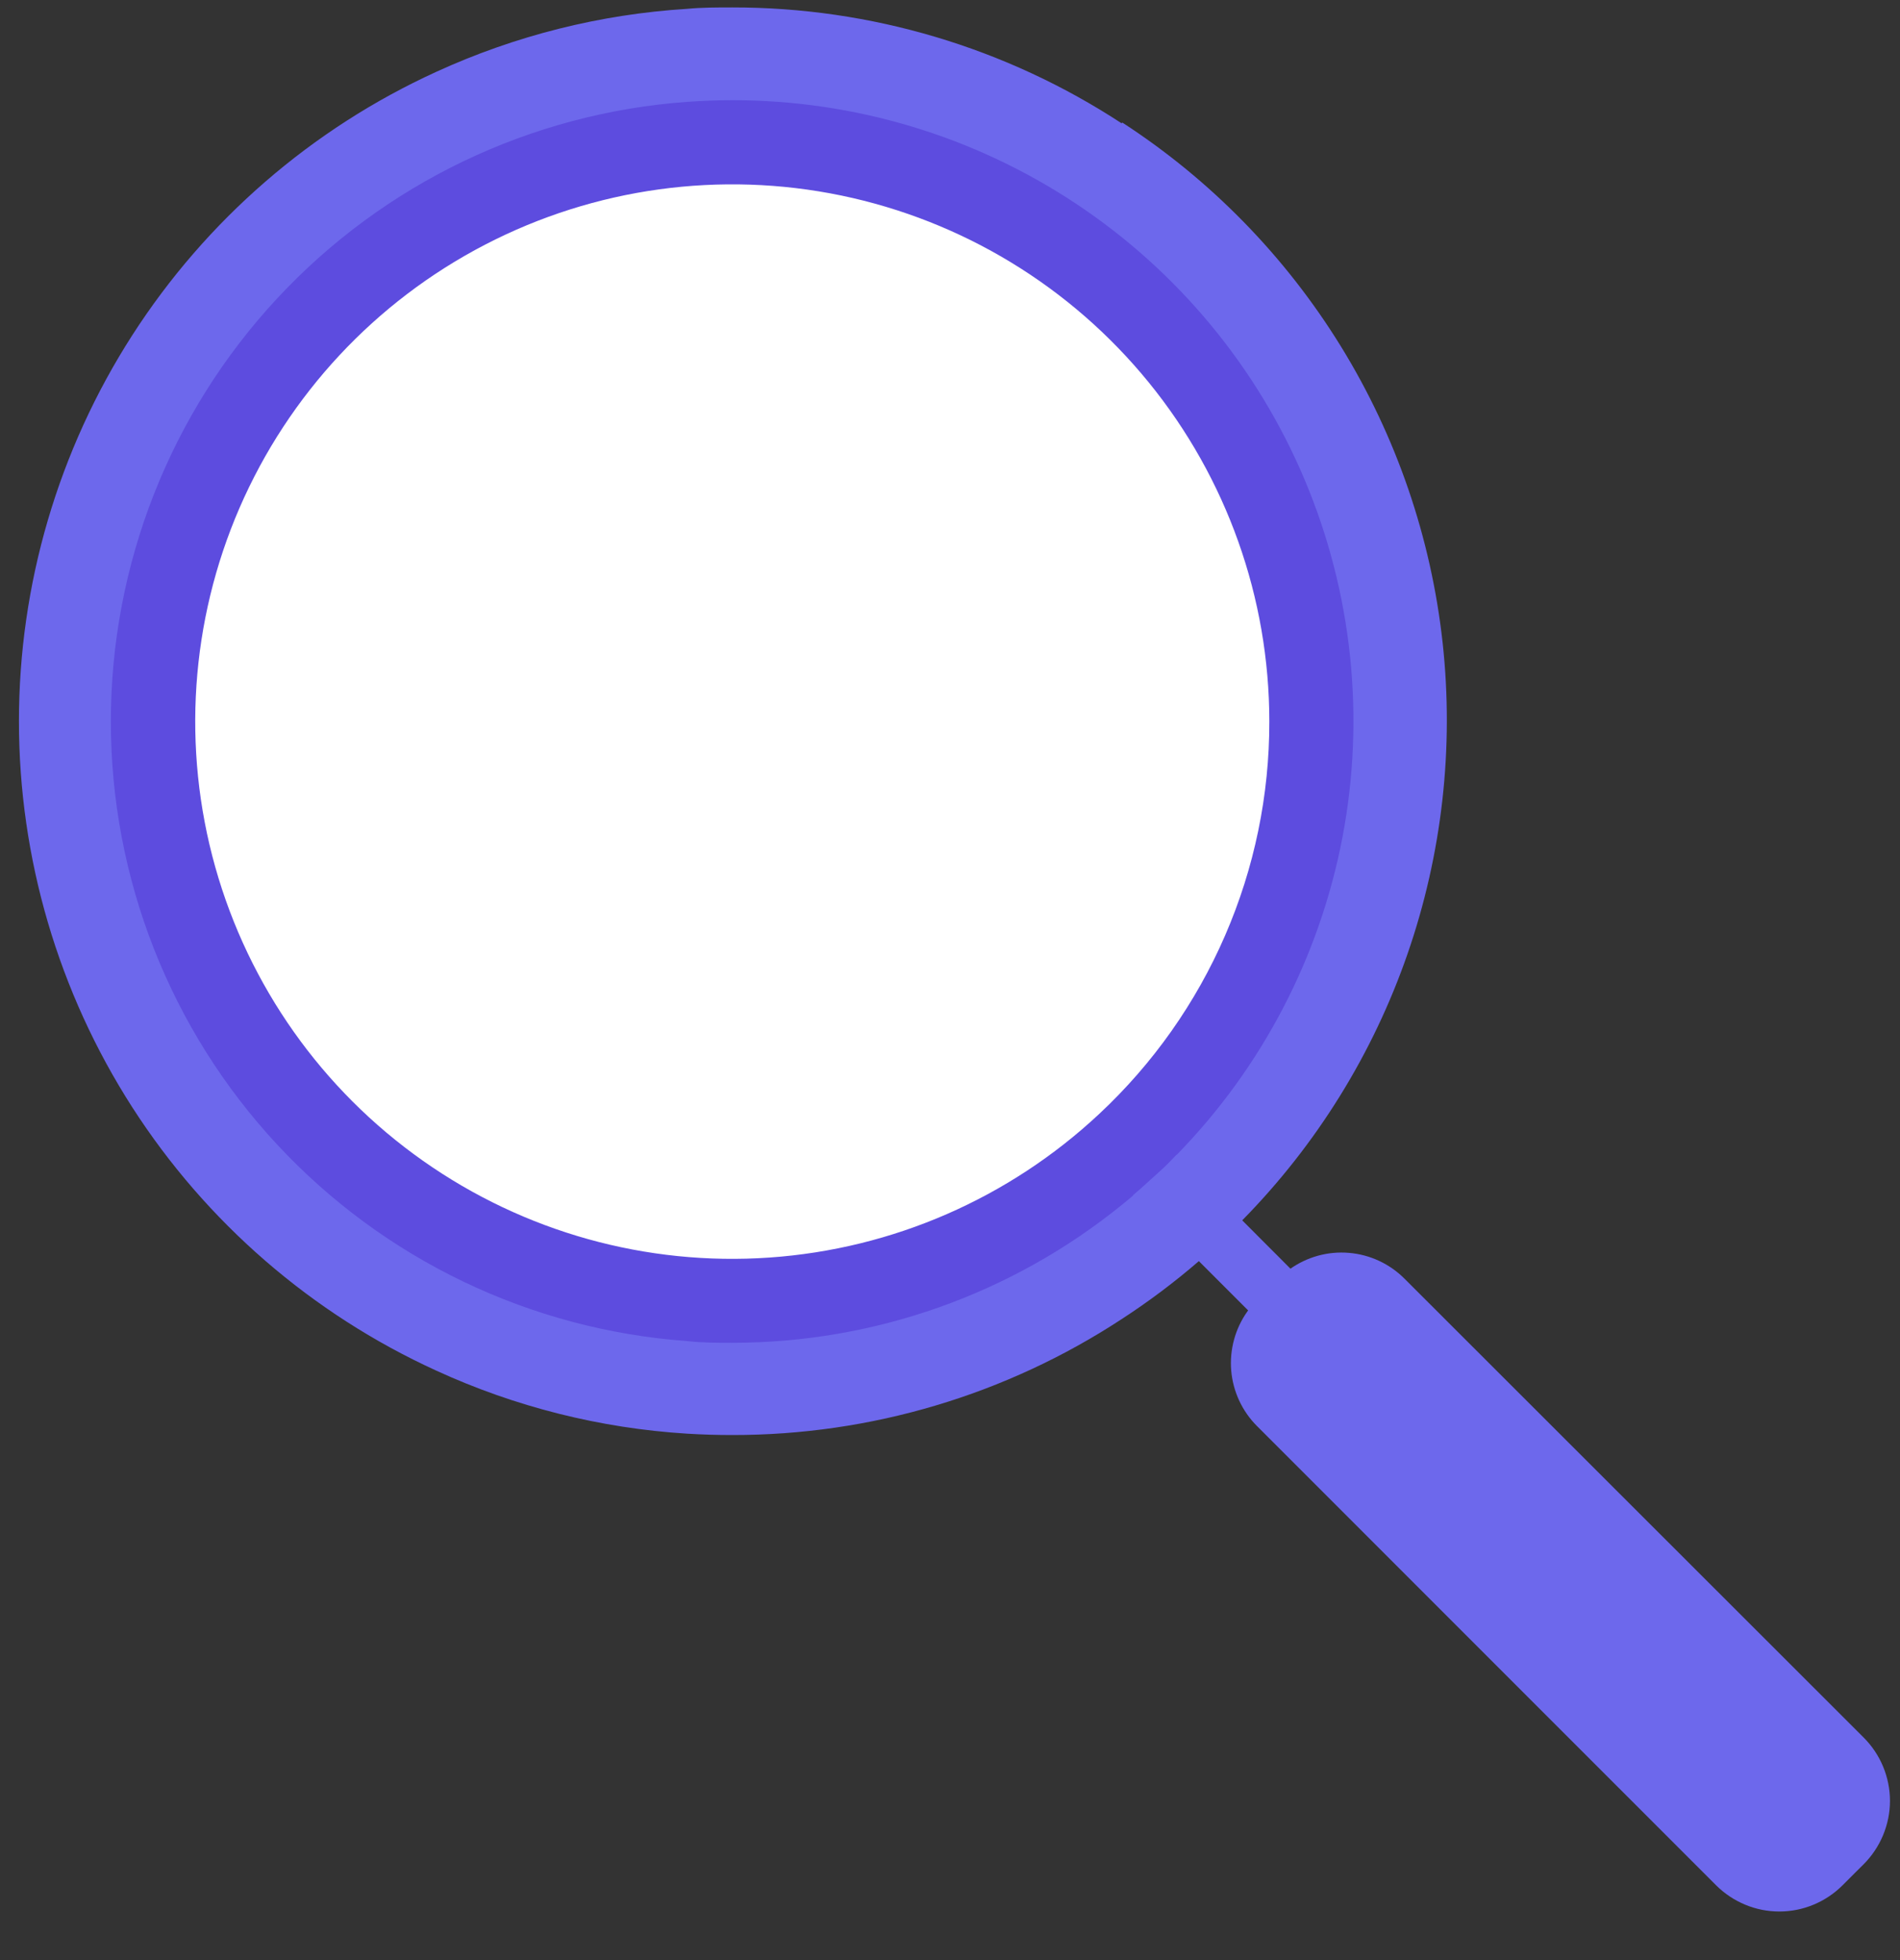 <svg width="32" height="33" viewBox="0 0 32 33" fill="none" xmlns="http://www.w3.org/2000/svg">
<rect x="0" y="0" width="32" height="33" fill="#333333" stroke="none"/>
<path d="M12.333 1.604C10.248 1.604 8.21 2.222 6.476 3.38C4.743 4.539 3.392 6.185 2.594 8.111C1.796 10.038 1.587 12.157 1.994 14.202C2.401 16.247 3.405 18.126 4.879 19.6C6.353 21.074 8.232 22.078 10.276 22.485C12.321 22.892 14.441 22.683 16.367 21.885C18.294 21.087 19.94 19.736 21.098 18.002C22.257 16.269 22.875 14.231 22.875 12.146C22.879 10.76 22.61 9.387 22.082 8.106C21.553 6.825 20.777 5.661 19.797 4.681C18.817 3.702 17.654 2.925 16.372 2.397C15.091 1.869 13.719 1.599 12.333 1.604Z" fill="white"/>
<path d="M12.333 0.305C9.992 0.306 7.704 1.001 5.758 2.302C3.812 3.603 2.296 5.452 1.4 7.615C0.505 9.778 0.271 12.158 0.728 14.454C1.185 16.75 2.312 18.858 3.967 20.514C5.623 22.169 7.732 23.296 10.027 23.753C12.323 24.21 14.703 23.976 16.866 23.081C19.029 22.186 20.878 20.669 22.179 18.723C23.48 16.777 24.175 14.489 24.176 12.148C24.18 10.592 23.877 9.05 23.283 7.611C22.69 6.172 21.817 4.865 20.717 3.764C19.616 2.664 18.309 1.792 16.87 1.198C15.431 0.604 13.889 0.301 12.333 0.305ZM18.515 18.752C16.997 20.173 15.035 21.028 12.96 21.172C10.885 21.317 8.824 20.741 7.124 19.543C5.424 18.346 4.188 16.599 3.625 14.596C3.063 12.594 3.207 10.459 4.034 8.551C4.862 6.643 6.321 5.078 8.168 4.12C10.014 3.162 12.134 2.87 14.17 3.292C16.207 3.715 18.035 4.826 19.348 6.439C20.661 8.052 21.378 10.068 21.378 12.148C21.38 13.386 21.127 14.612 20.634 15.748C20.142 16.884 19.42 17.907 18.515 18.752Z" fill="#5D4CDF"/>
<path d="M25.587 25.22L25.259 25.548L24.879 25.92L19.082 20.123C19.22 20.009 19.343 19.889 19.486 19.764C19.629 19.639 19.712 19.551 19.817 19.439L25.587 25.22Z" fill="#6D68EC"/>
<path d="M31.387 31.387L31.235 31.538L31.032 31.741C30.893 31.88 30.727 31.991 30.544 32.067C30.361 32.143 30.166 32.182 29.968 32.182C29.77 32.182 29.574 32.143 29.392 32.067C29.209 31.991 29.043 31.88 28.903 31.741L21.173 24.012C20.921 23.761 20.766 23.428 20.736 23.074C20.707 22.719 20.804 22.365 21.011 22.076C21.059 22.007 21.113 21.942 21.173 21.883L21.378 21.68L21.527 21.529C21.586 21.469 21.652 21.415 21.722 21.368C22.011 21.161 22.364 21.063 22.718 21.093C23.073 21.122 23.405 21.277 23.656 21.529L31.387 29.252C31.527 29.392 31.639 29.558 31.715 29.741C31.791 29.924 31.831 30.121 31.831 30.319C31.831 30.518 31.791 30.714 31.715 30.897C31.639 31.08 31.527 31.247 31.387 31.387Z" fill="#6D68EC"/>
<path d="M18.892 2.077C16.943 0.801 14.663 0.122 12.333 0.125C12.073 0.125 11.812 0.125 11.57 0.149C10.109 0.24 8.677 0.6 7.346 1.21C5.25 2.167 3.473 3.707 2.227 5.645C0.982 7.583 0.319 9.839 0.319 12.143C0.319 14.447 0.982 16.702 2.227 18.641C3.473 20.579 5.25 22.118 7.346 23.075C8.677 23.686 10.109 24.046 11.57 24.137C11.831 24.153 12.078 24.16 12.333 24.16C14.663 24.163 16.943 23.485 18.892 22.208C19.348 21.912 19.783 21.585 20.194 21.23C20.329 21.115 20.454 20.993 20.595 20.868C20.735 20.743 20.819 20.654 20.925 20.542C22.173 19.273 23.122 17.743 23.705 16.062C24.288 14.38 24.49 12.591 24.297 10.822C24.103 9.053 23.518 7.349 22.585 5.834C21.651 4.319 20.393 3.03 18.9 2.062L18.892 2.077ZM19.814 19.447C19.71 19.558 19.598 19.668 19.483 19.772C19.369 19.876 19.223 20.017 19.08 20.131C19.017 20.185 18.955 20.237 18.892 20.287C17.037 21.79 14.721 22.608 12.333 22.607C12.073 22.607 11.812 22.607 11.57 22.578C8.934 22.387 6.468 21.205 4.668 19.27C2.868 17.335 1.867 14.79 1.867 12.147C1.867 9.504 2.868 6.959 4.668 5.024C6.468 3.088 8.934 1.906 11.57 1.715C11.831 1.697 12.078 1.687 12.333 1.687C14.391 1.685 16.404 2.29 18.12 3.428C19.835 4.565 21.176 6.184 21.975 8.081C22.774 9.978 22.995 12.068 22.611 14.09C22.226 16.112 21.253 17.976 19.814 19.447Z" fill="#6D68EC"/>
</svg>
